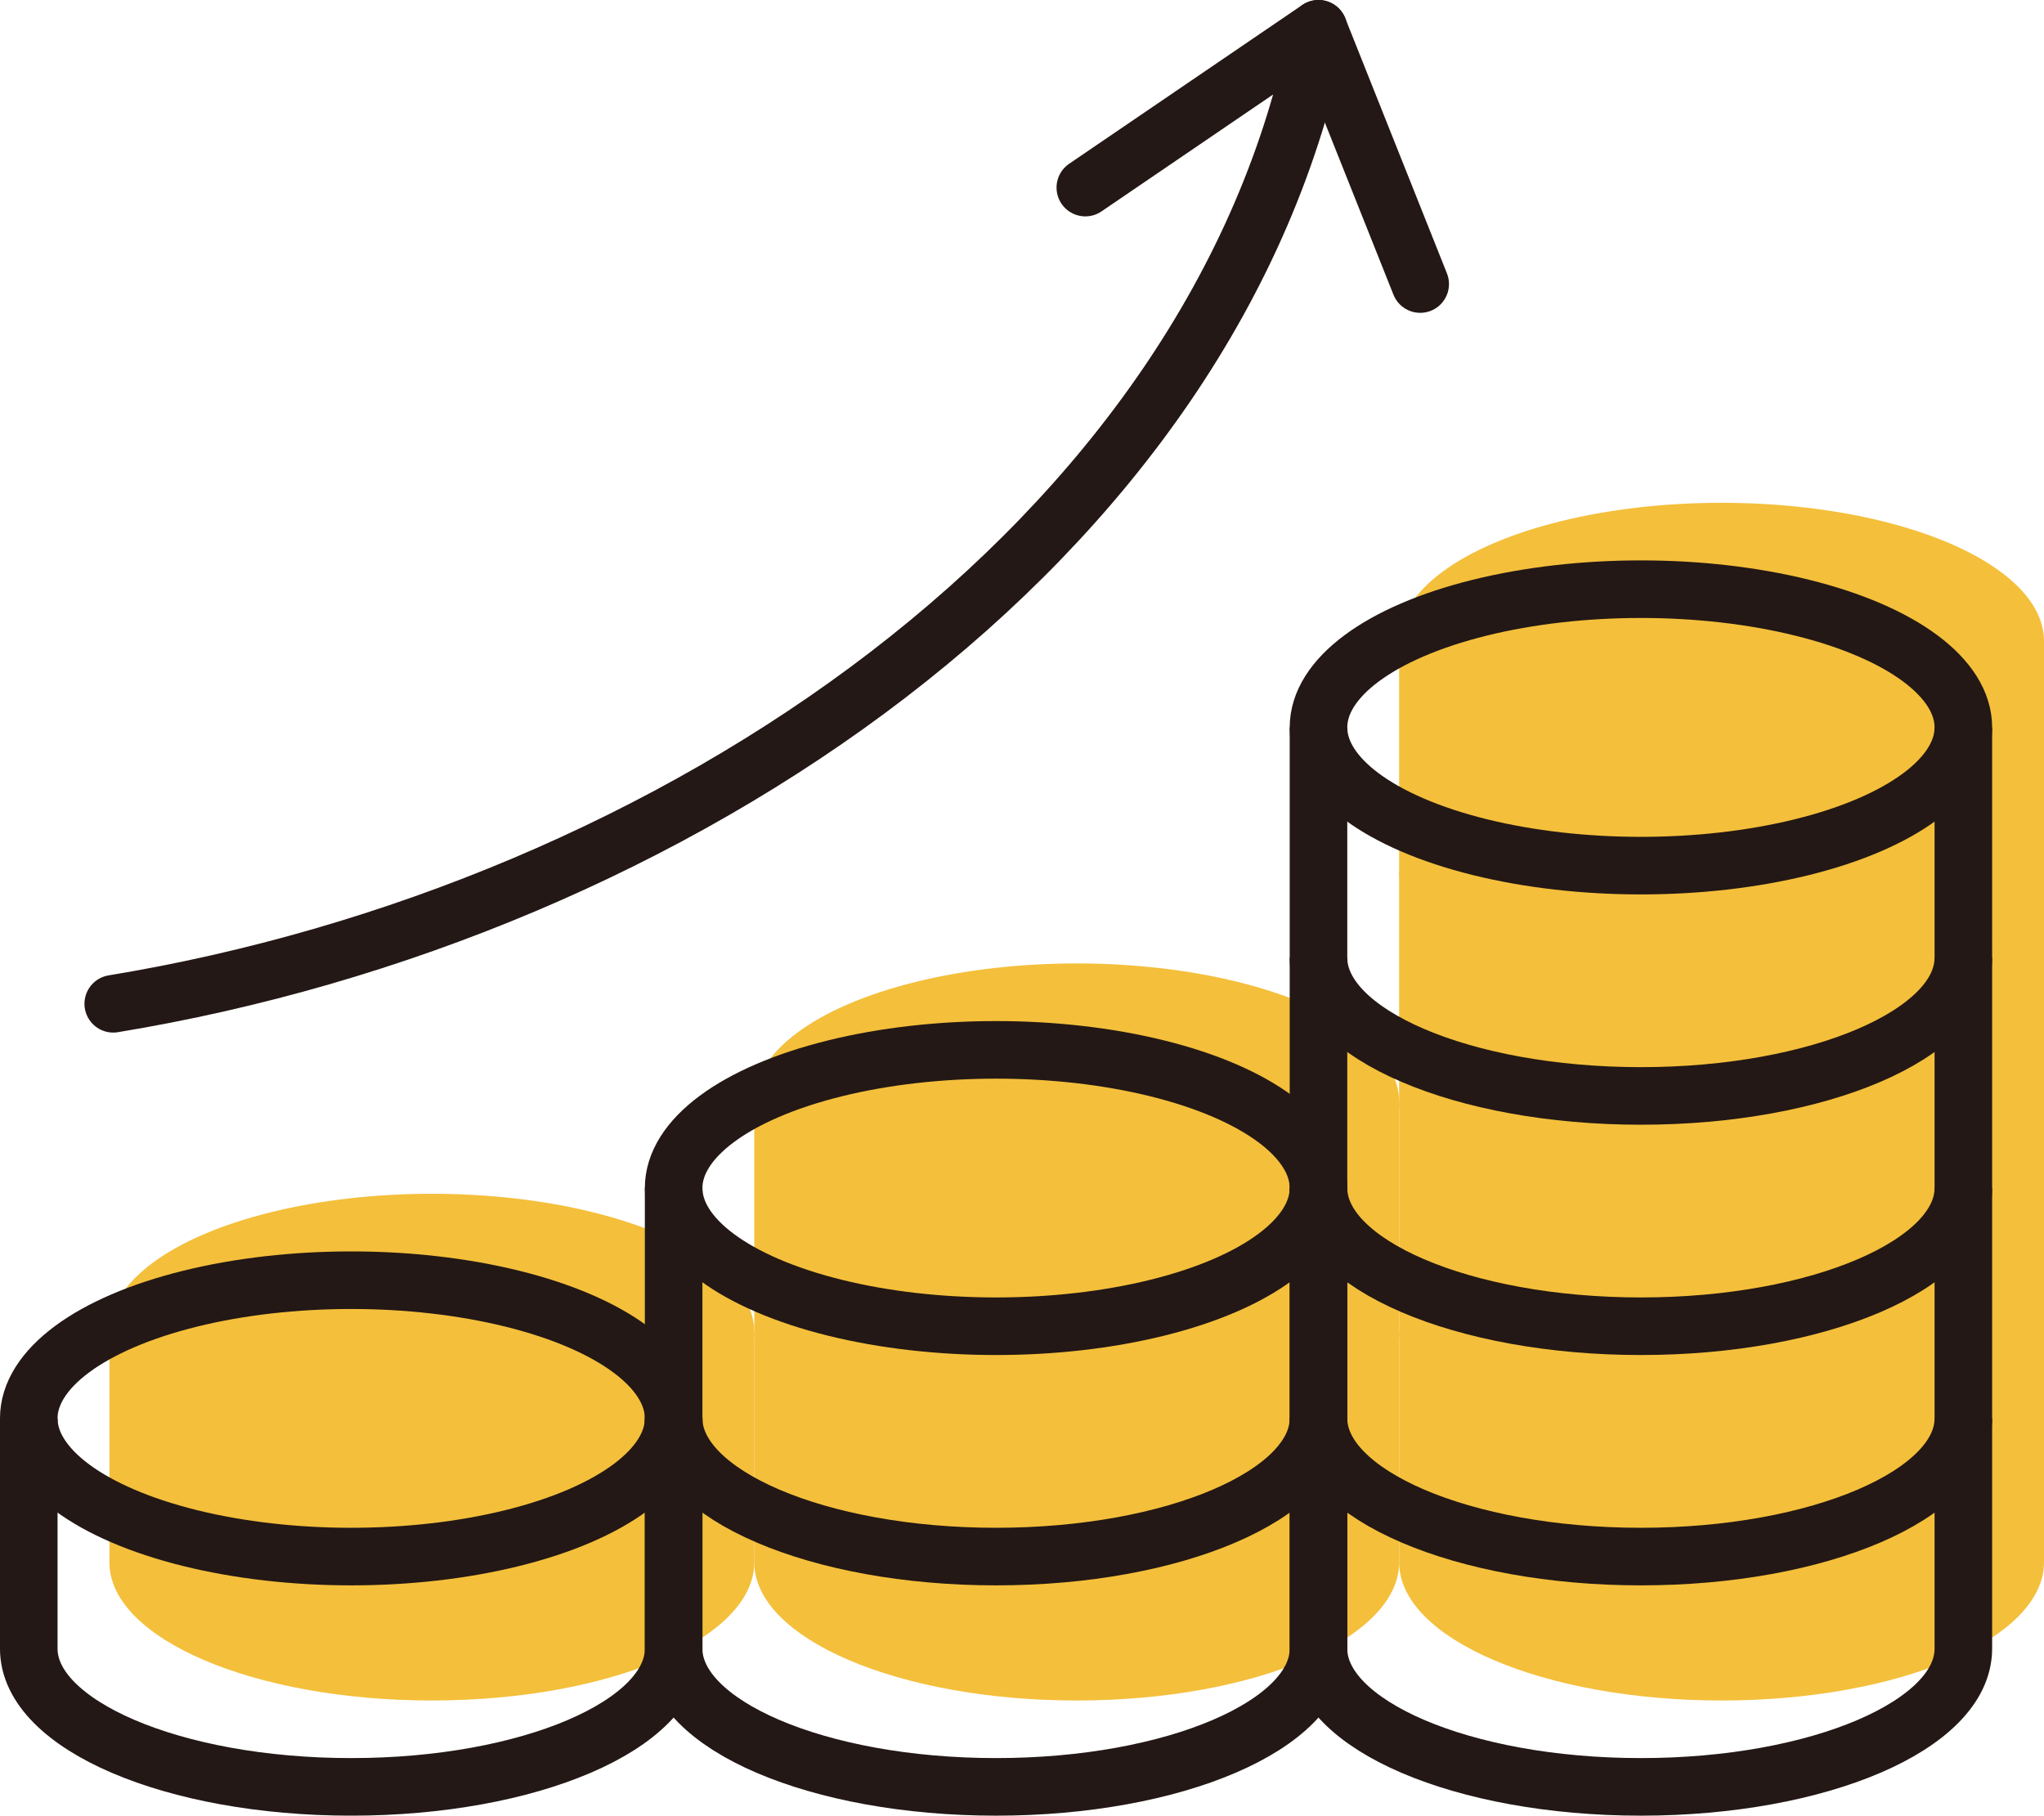 <?xml version="1.0" encoding="utf-8"?>
<!-- Generator: Adobe Illustrator 16.0.0, SVG Export Plug-In . SVG Version: 6.00 Build 0)  -->
<!DOCTYPE svg PUBLIC "-//W3C//DTD SVG 1.1//EN" "http://www.w3.org/Graphics/SVG/1.1/DTD/svg11.dtd">
<svg version="1.1" id="Large_Preview" xmlns="http://www.w3.org/2000/svg" xmlns:xlink="http://www.w3.org/1999/xlink" x="0px"
	 y="0px" width="51.729px" height="45.947px" viewBox="0 0 51.729 45.947" enable-background="new 0 0 51.729 45.947"
	 xml:space="preserve">
<g>
	<ellipse fill="#F4BF3B" cx="10.929" cy="33.707" rx="8.16" ry="3.497"/>
	<path fill="#F4BF3B" d="M19.089,33.707v5.829c0,1.931-3.653,3.497-8.16,3.497c-4.506,0-8.16-1.566-8.16-3.497v-5.829"/>
	<path fill="#F4BF3B" d="M35.409,33.707v5.829c0,1.931-3.653,3.497-8.16,3.497s-8.16-1.566-8.16-3.497v-5.829"/>
	<ellipse fill="#F4BF3B" cx="27.249" cy="27.878" rx="8.16" ry="3.497"/>
	<path fill="#F4BF3B" d="M35.409,27.878v5.828c0,1.932-3.653,3.497-8.16,3.497s-8.16-1.565-8.16-3.497v-5.828"/>
	<path fill="#F4BF3B" d="M51.729,22.05v5.829c0,1.931-3.653,3.497-8.16,3.497c-4.507,0-8.16-1.566-8.16-3.497V22.05"/>
	<ellipse fill="#F4BF3B" cx="43.569" cy="16.221" rx="8.16" ry="3.497"/>
	<path fill="#F4BF3B" d="M51.729,16.221v5.829c0,1.931-3.653,3.497-8.16,3.497c-4.507,0-8.16-1.566-8.16-3.497v-5.829"/>
	<path fill="#F4BF3B" d="M51.729,33.707v5.829c0,1.931-3.653,3.497-8.16,3.497c-4.507,0-8.16-1.566-8.16-3.497v-5.829"/>
	<path fill="#F4BF3B" d="M51.729,27.878v5.828c0,1.932-3.653,3.497-8.16,3.497c-4.507,0-8.16-1.565-8.16-3.497v-5.828"/>
</g>
<g>
	
		<ellipse fill="none" stroke="#231815" stroke-width="1.457" stroke-linejoin="round" stroke-miterlimit="10" cx="8.888" cy="35.894" rx="8.16" ry="3.497"/>
	<path fill="none" stroke="#231815" stroke-width="1.457" stroke-linejoin="round" stroke-miterlimit="10" d="M17.048,35.894v5.828
		c0,1.932-3.653,3.497-8.16,3.497c-4.506,0-8.16-1.565-8.16-3.497v-5.828"/>
	<path fill="none" stroke="#231815" stroke-width="1.457" stroke-linejoin="round" stroke-miterlimit="10" d="M33.368,35.894v5.828
		c0,1.932-3.653,3.497-8.16,3.497s-8.16-1.565-8.16-3.497v-5.828"/>
	
		<ellipse fill="none" stroke="#231815" stroke-width="1.457" stroke-linejoin="round" stroke-miterlimit="10" cx="25.208" cy="30.065" rx="8.16" ry="3.497"/>
	<path fill="none" stroke="#231815" stroke-width="1.457" stroke-linejoin="round" stroke-miterlimit="10" d="M33.368,30.065v5.829
		c0,1.931-3.653,3.497-8.16,3.497s-8.16-1.566-8.16-3.497v-5.829"/>
	<path fill="none" stroke="#231815" stroke-width="1.457" stroke-linejoin="round" stroke-miterlimit="10" d="M49.688,24.236v5.829
		c0,1.931-3.653,3.497-8.16,3.497c-4.507,0-8.16-1.566-8.16-3.497v-5.829"/>
	
		<ellipse fill="none" stroke="#231815" stroke-width="1.457" stroke-linejoin="round" stroke-miterlimit="10" cx="41.528" cy="18.408" rx="8.16" ry="3.498"/>
	<path fill="none" stroke="#231815" stroke-width="1.457" stroke-linejoin="round" stroke-miterlimit="10" d="M49.688,18.408v5.829
		c0,1.932-3.653,3.497-8.16,3.497c-4.507,0-8.16-1.565-8.16-3.497v-5.829"/>
	<path fill="none" stroke="#231815" stroke-width="1.457" stroke-linejoin="round" stroke-miterlimit="10" d="M49.688,35.894v5.828
		c0,1.932-3.653,3.497-8.16,3.497c-4.507,0-8.16-1.565-8.16-3.497v-5.828"/>
	<path fill="none" stroke="#231815" stroke-width="1.457" stroke-linejoin="round" stroke-miterlimit="10" d="M49.688,30.065v5.829
		c0,1.931-3.653,3.497-8.16,3.497c-4.507,0-8.16-1.566-8.16-3.497v-5.829"/>
</g>
<path fill="none" stroke="#231815" stroke-width="1.457" stroke-linecap="round" stroke-linejoin="round" stroke-miterlimit="10" d="
	M2.866,25.402c14.183-2.332,27.952-11.657,30.502-24.674l-5.901,4.019"/>
<line fill="none" stroke="#231815" stroke-width="1.457" stroke-linecap="round" stroke-linejoin="round" stroke-miterlimit="10" x1="35.942" y1="7.188" x2="33.368" y2="0.729"/>
</svg>
